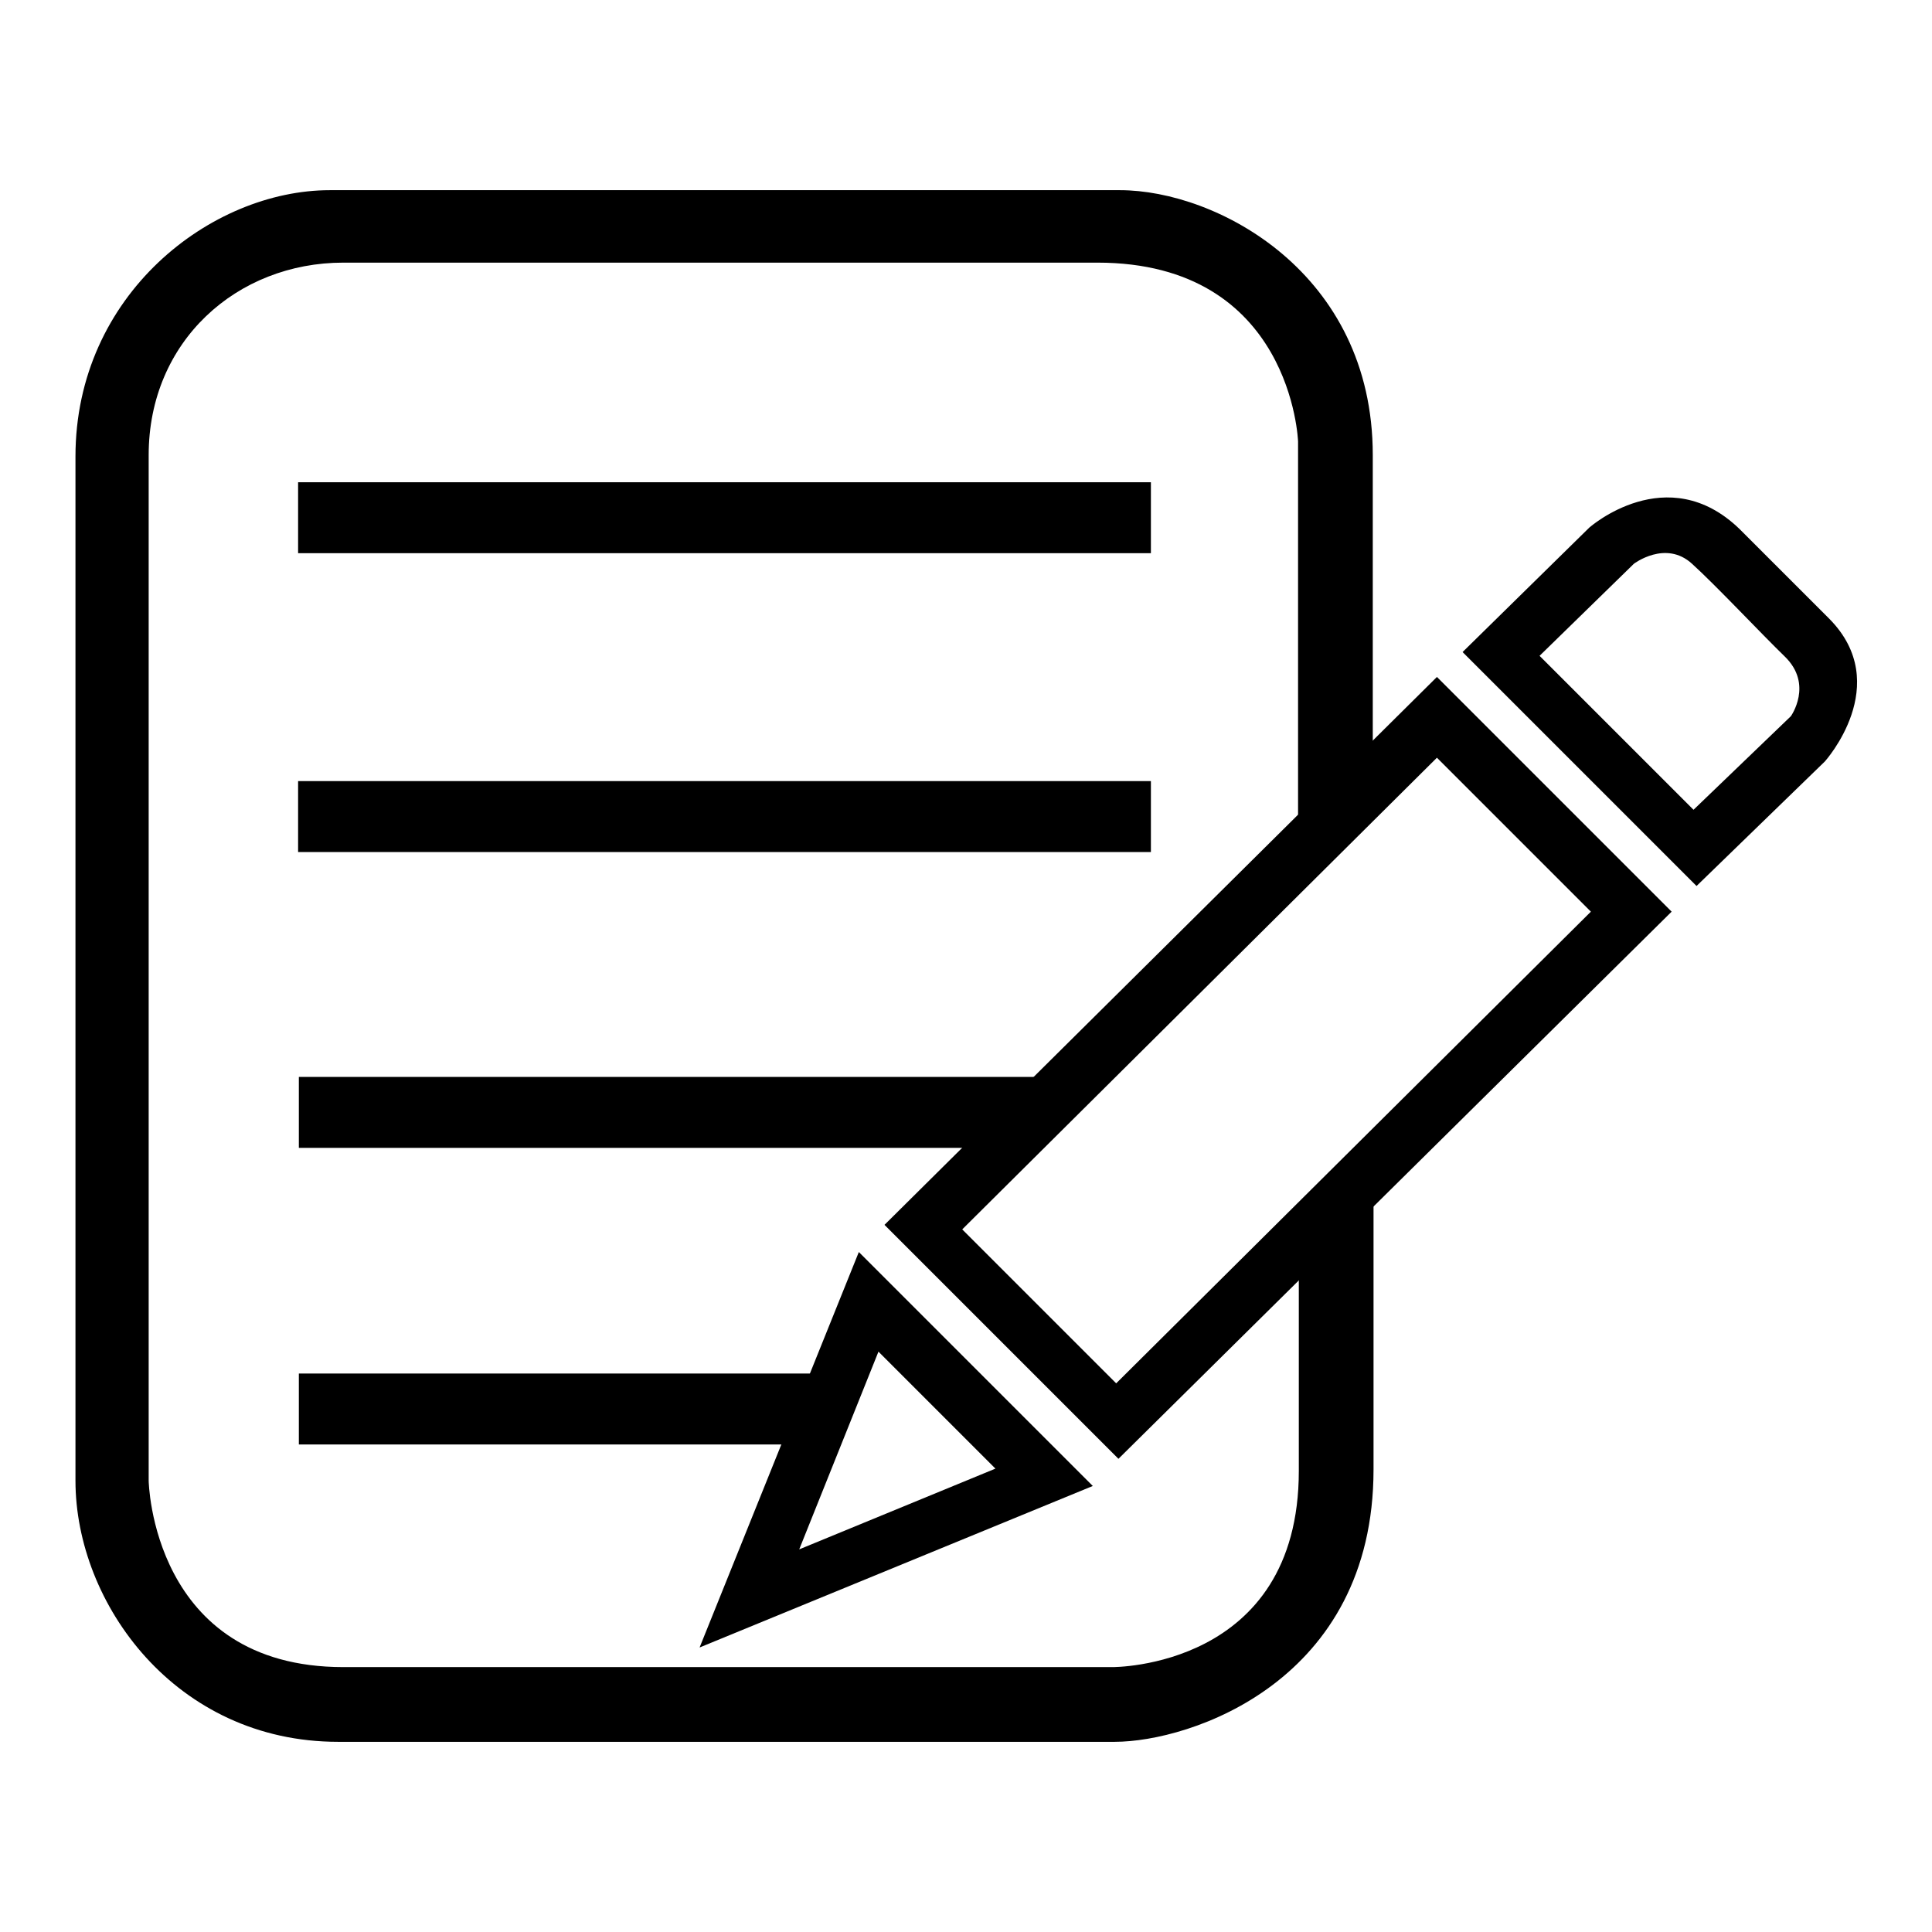<?xml version="1.0" encoding="utf-8"?>
<!-- Svg Vector Icons : http://www.onlinewebfonts.com/icon -->
<!DOCTYPE svg PUBLIC "-//W3C//DTD SVG 1.1//EN" "http://www.w3.org/Graphics/SVG/1.1/DTD/svg11.dtd">
<svg version="1.1" xmlns="http://www.w3.org/2000/svg" xmlns:xlink="http://www.w3.org/1999/xlink" x="0px" y="0px" viewBox="0 0 256 256" enable-background="new 0 0 256 256" xml:space="preserve">
<g><g><path fill="#000000" d="M113.8,165.9l-21.1,52.4l52.1-21.4L113.8,165.9L113.8,165.9z M116.4,179.1l15.5,15.5l-26,10.7L116.4,179.1L116.4,179.1z"/><path fill="#000000" d="M190.4,89.7l-73.2,72.6l31,31l73.3-72.5L190.4,89.7L190.4,89.7z M147.9,183.3l-20.4-20.4l62.9-62.5l20.4,20.4L147.9,183.3z"/><path fill="#000000" d="M210.6,69.9l-16.8,16.5l31,31l17-16.5c0,0,9.2-10.2,0.6-18.9c-3-3-8.9-8.9-11.9-11.9C220.9,60.8,210.6,69.9,210.6,69.9z M224.4,107.3L204,86.9l12.5-12.2c0,0,4.2-3.2,7.7,0c3.2,2.9,9.2,9.3,12.3,12.3c3.8,3.7,0.8,7.9,0.8,7.9L224.4,107.3L224.4,107.3z"/><path fill="#000000" d="M172.1,167.3c0,10.7,0,22.3,0,27.6c0,26.2-24.7,26-24.7,26s-76.4,0-101.9,0c-25.4,0-25.8-24.7-25.8-24.7V60.3c0-15.1,11.7-25.5,25.8-25.5c0,0,74.1,0,99.9,0c25.8,0,26.6,23.7,26.6,23.7s0,24.8,0,51.9l9.9-10c0-18.4,0-35.4,0-40.1c0-24.2-20.7-35.1-33.5-35.1c-28.8,0-104.7,0-104.7,0C28,25.2,10,39,10,60.5c0,0,0,122.9,0,135.7c0,16.3,13.3,34.6,34.8,34.6c28.4,0,72.6,0,102.9,0c10,0,34.3-8,34.3-36.1c0-8.2,0-23.3,0-37.3L172.1,167.3L172.1,167.3z"/><path fill="#000000" d="M39.5,63.9h113v9.4h-113V63.9L39.5,63.9z"/><path fill="#000000" d="M39.5,103.5h113v9.4h-113V103.5L39.5,103.5z"/><path fill="#000000" d="M130.1,152.1H39.6v-9.4h98.7L130.1,152.1z"/><path fill="#000000" d="M39.6,182h68.5v9.4H39.6V182z"/></g></g>
</svg>